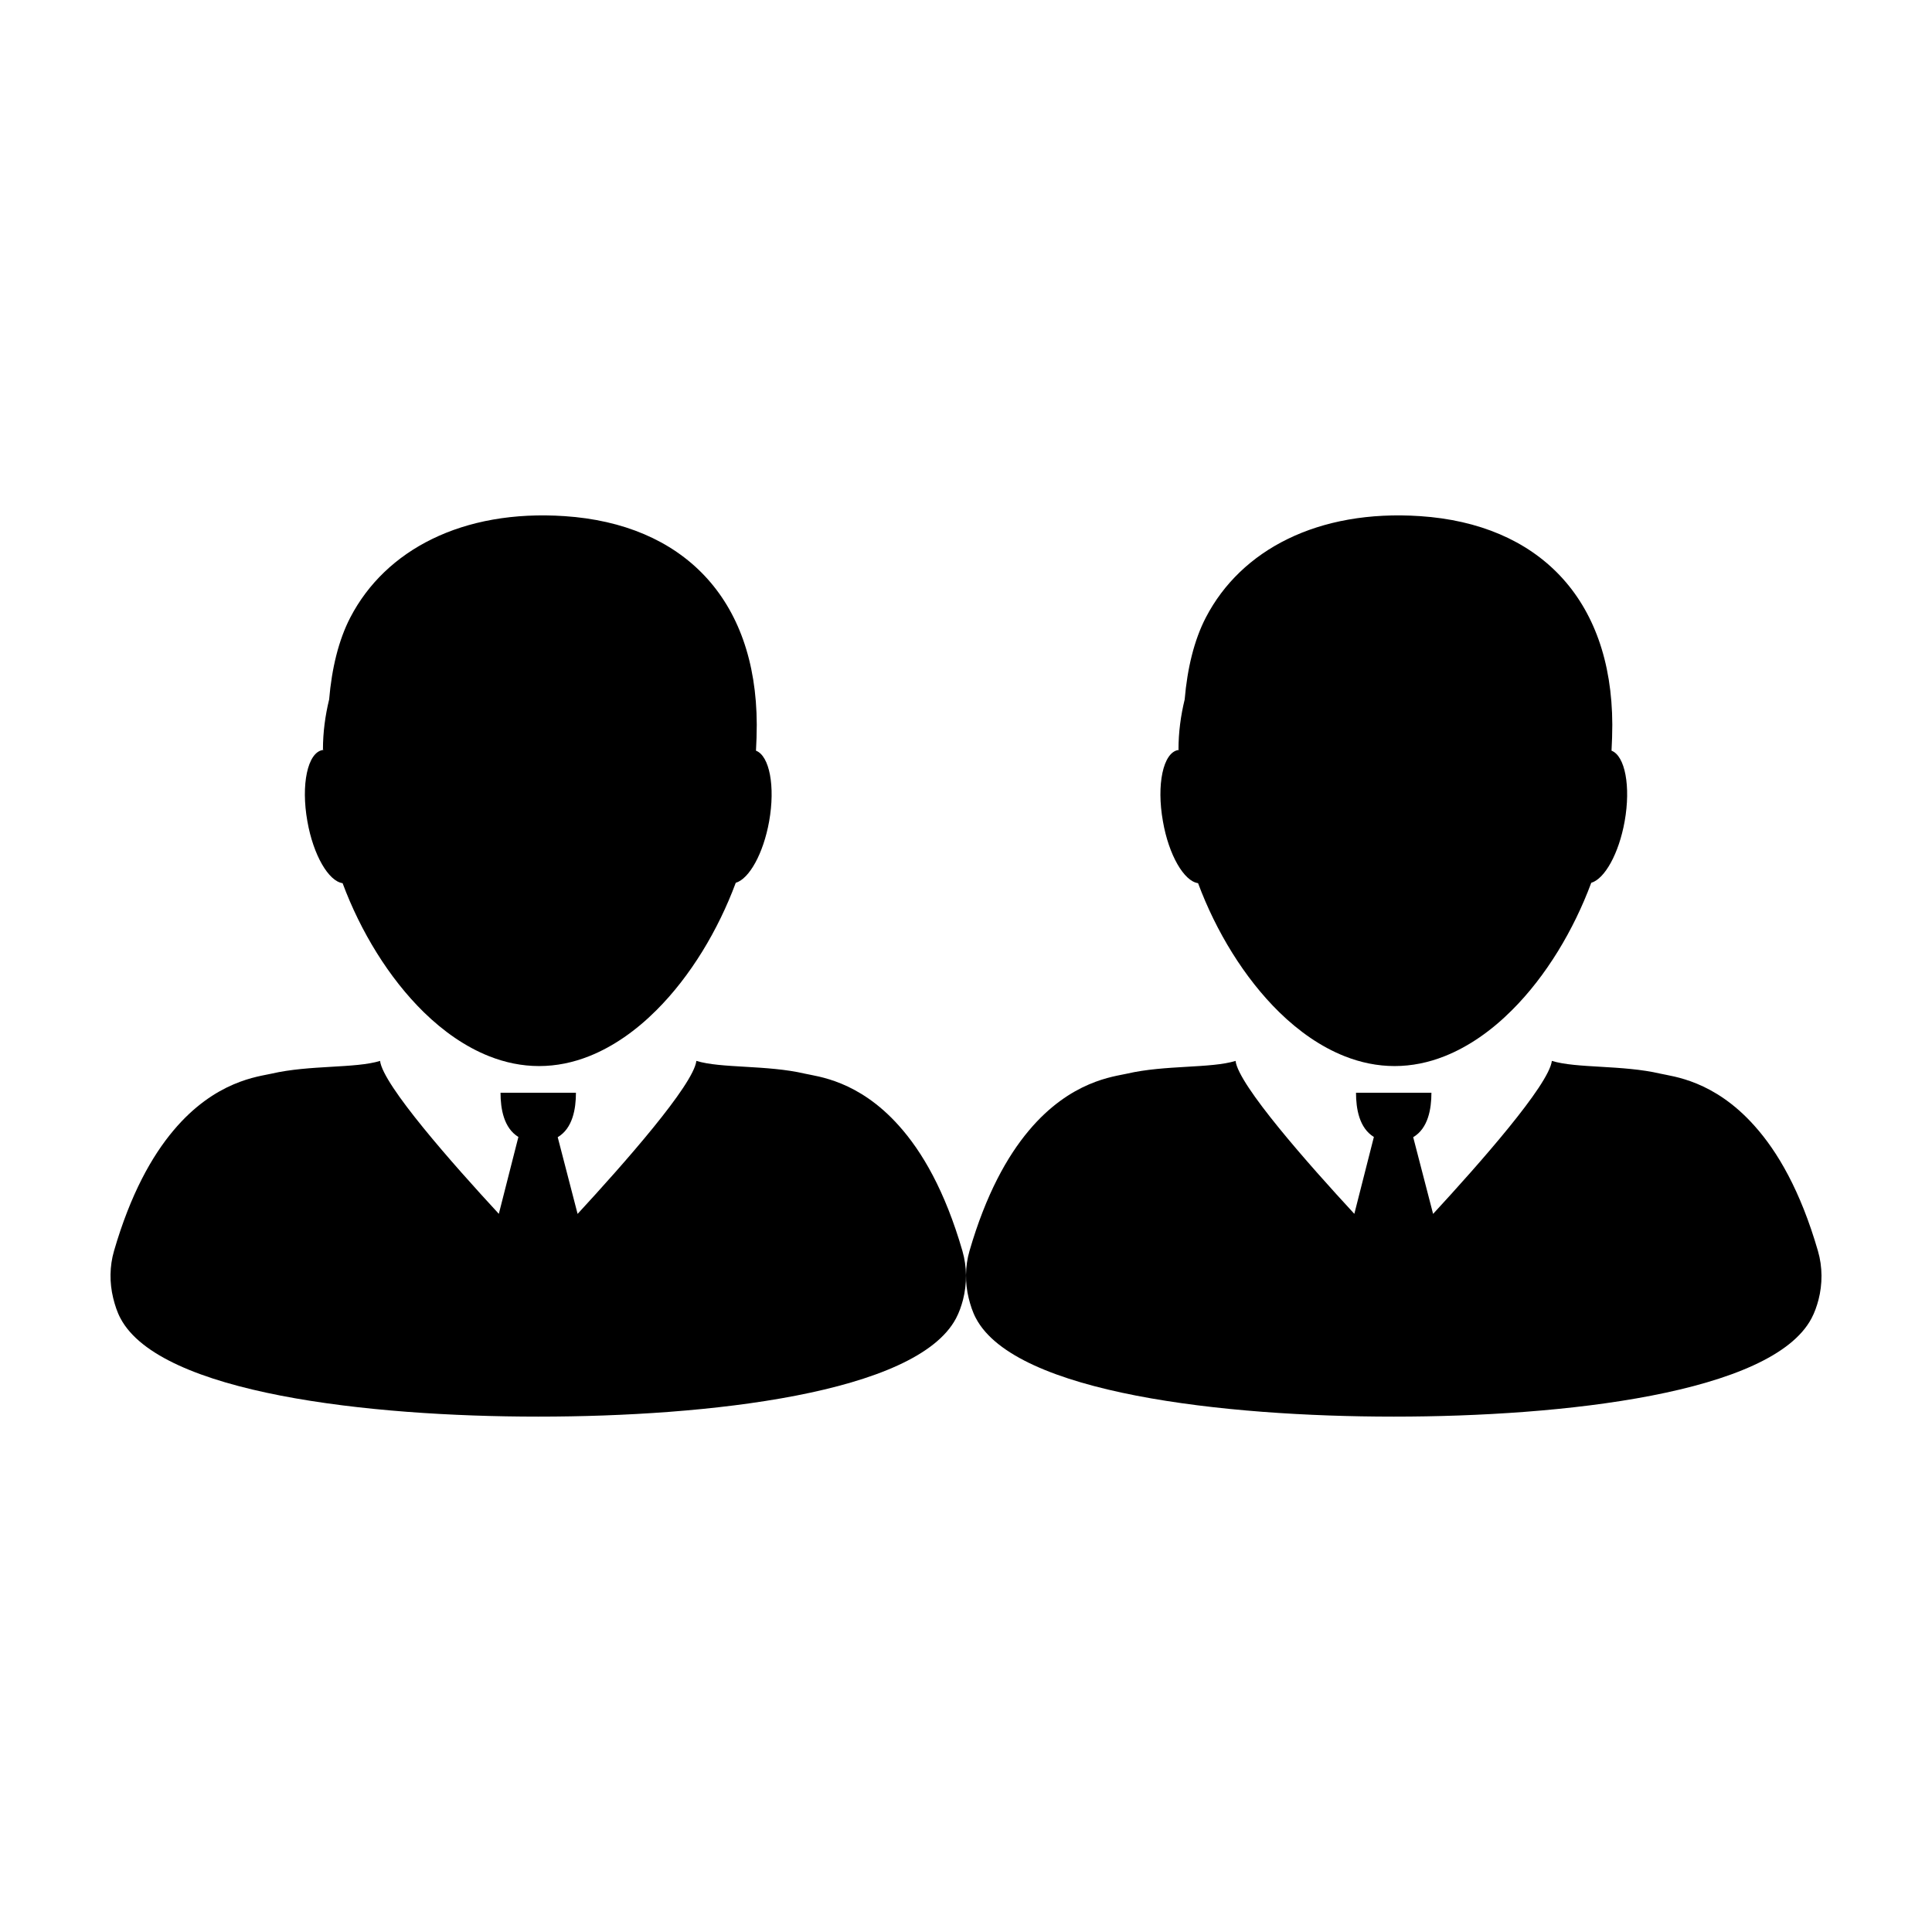 <?xml version="1.0" encoding="UTF-8"?>
<!-- Uploaded to: ICON Repo, www.svgrepo.com, Generator: ICON Repo Mixer Tools -->
<svg fill="#000000" width="800px" height="800px" version="1.1" viewBox="144 144 512 512" xmlns="http://www.w3.org/2000/svg">
 <g>
  <path d="m461.5 378.05c4.742 12.75 12.246 25.113 21.52 34.195 5.254 5.129 11.07 9.18 17.277 11.648 4.258 1.691 8.711 2.625 13.281 2.625 4.574 0 9.02-0.926 13.289-2.625 6.418-2.551 12.438-6.801 17.824-12.195 9.055-9.023 16.348-21.211 21.008-33.746 3.57-1.047 7.32-7.742 8.852-16.289 1.652-9.281 0.102-17.359-3.481-18.723 0.121-2.273 0.207-4.555 0.207-6.902-0.102-33.625-19.816-53.172-50.895-55.254-27.102-1.82-47.523 8.953-56.816 26.852-3.125 6.019-4.922 13.559-5.613 21.73-1.039 4.266-1.641 8.688-1.641 13.273h0.102c0 0.035 0 0.07-0.004 0.105-0.07 0.004-0.133 0.016-0.195 0.023-3.969 0.695-5.773 9.148-4.027 18.895 1.547 8.945 5.594 15.875 9.312 16.387z"/>
  <path d="m625.77 475.5c-4.641-15.996-10.707-26.348-16.828-33.164-10.781-12.086-21.637-13.043-24.922-13.805-10.066-2.352-22.254-1.359-28.762-3.387-0.766 6.394-19.32 27.379-31.473 40.551l-5.273-20.328c3.961-2.344 4.828-7.492 4.828-11.777h-19.984c0 4.246 0.863 9.355 4.734 11.715l-5.18 20.375c-12.16-13.156-30.719-34.148-31.473-40.531-6.516 2.023-18.703 1.039-28.773 3.379-3.371 0.785-14.871 1.812-26.012 15.086-5.727 6.82-11.355 16.852-15.723 31.875-1.188 4.109-1.211 8.438-0.23 12.488 0.465 1.891 1.047 3.715 1.941 5.394 10.523 19.902 65.875 26.047 110.65 26.047h0.07 0.07c44.762 0 100.12-6.117 110.64-26.047 0.828-1.559 1.387-3.188 1.84-4.875 1.086-4.184 1.109-8.711-0.141-12.996z"/>
  <path d="m234.79 378.05c4.742 12.75 12.246 25.113 21.52 34.195 5.254 5.129 11.07 9.18 17.27 11.648 4.258 1.691 8.711 2.625 13.281 2.625s9.02-0.926 13.289-2.625c6.414-2.551 12.434-6.801 17.824-12.195 9.047-9.023 16.348-21.211 21.008-33.746 3.566-1.047 7.316-7.742 8.848-16.289 1.652-9.281 0.098-17.359-3.488-18.723 0.121-2.273 0.207-4.555 0.207-6.902-0.098-33.625-19.809-53.172-50.895-55.254-27.094-1.82-47.52 8.953-56.816 26.852-3.125 6.019-4.922 13.559-5.613 21.73-1.039 4.266-1.641 8.688-1.641 13.273h0.102c0 0.035 0 0.07-0.004 0.105-0.07 0.004-0.137 0.016-0.195 0.023-3.969 0.695-5.773 9.148-4.027 18.895 1.57 8.945 5.613 15.875 9.332 16.387z"/>
  <path d="m399.05 475.5c-4.641-15.996-10.707-26.348-16.82-33.164-10.781-12.086-21.637-13.043-24.922-13.805-10.07-2.352-22.254-1.359-28.762-3.387-0.77 6.394-19.32 27.379-31.477 40.551l-5.269-20.328c3.961-2.344 4.828-7.492 4.828-11.777h-19.984c0 4.246 0.863 9.355 4.734 11.715l-5.184 20.375c-12.16-13.156-30.719-34.148-31.473-40.531-6.516 2.023-18.695 1.039-28.766 3.379-3.371 0.785-14.879 1.812-26.012 15.086-5.727 6.82-11.359 16.852-15.723 31.875-1.195 4.109-1.211 8.438-0.23 12.488 0.465 1.891 1.047 3.715 1.941 5.394 10.52 19.902 65.875 26.047 110.65 26.047h0.07 0.066c44.77 0 100.12-6.117 110.64-26.047 0.828-1.559 1.387-3.188 1.84-4.875 1.074-4.184 1.098-8.711-0.148-12.996z"/>
 </g>
</svg>